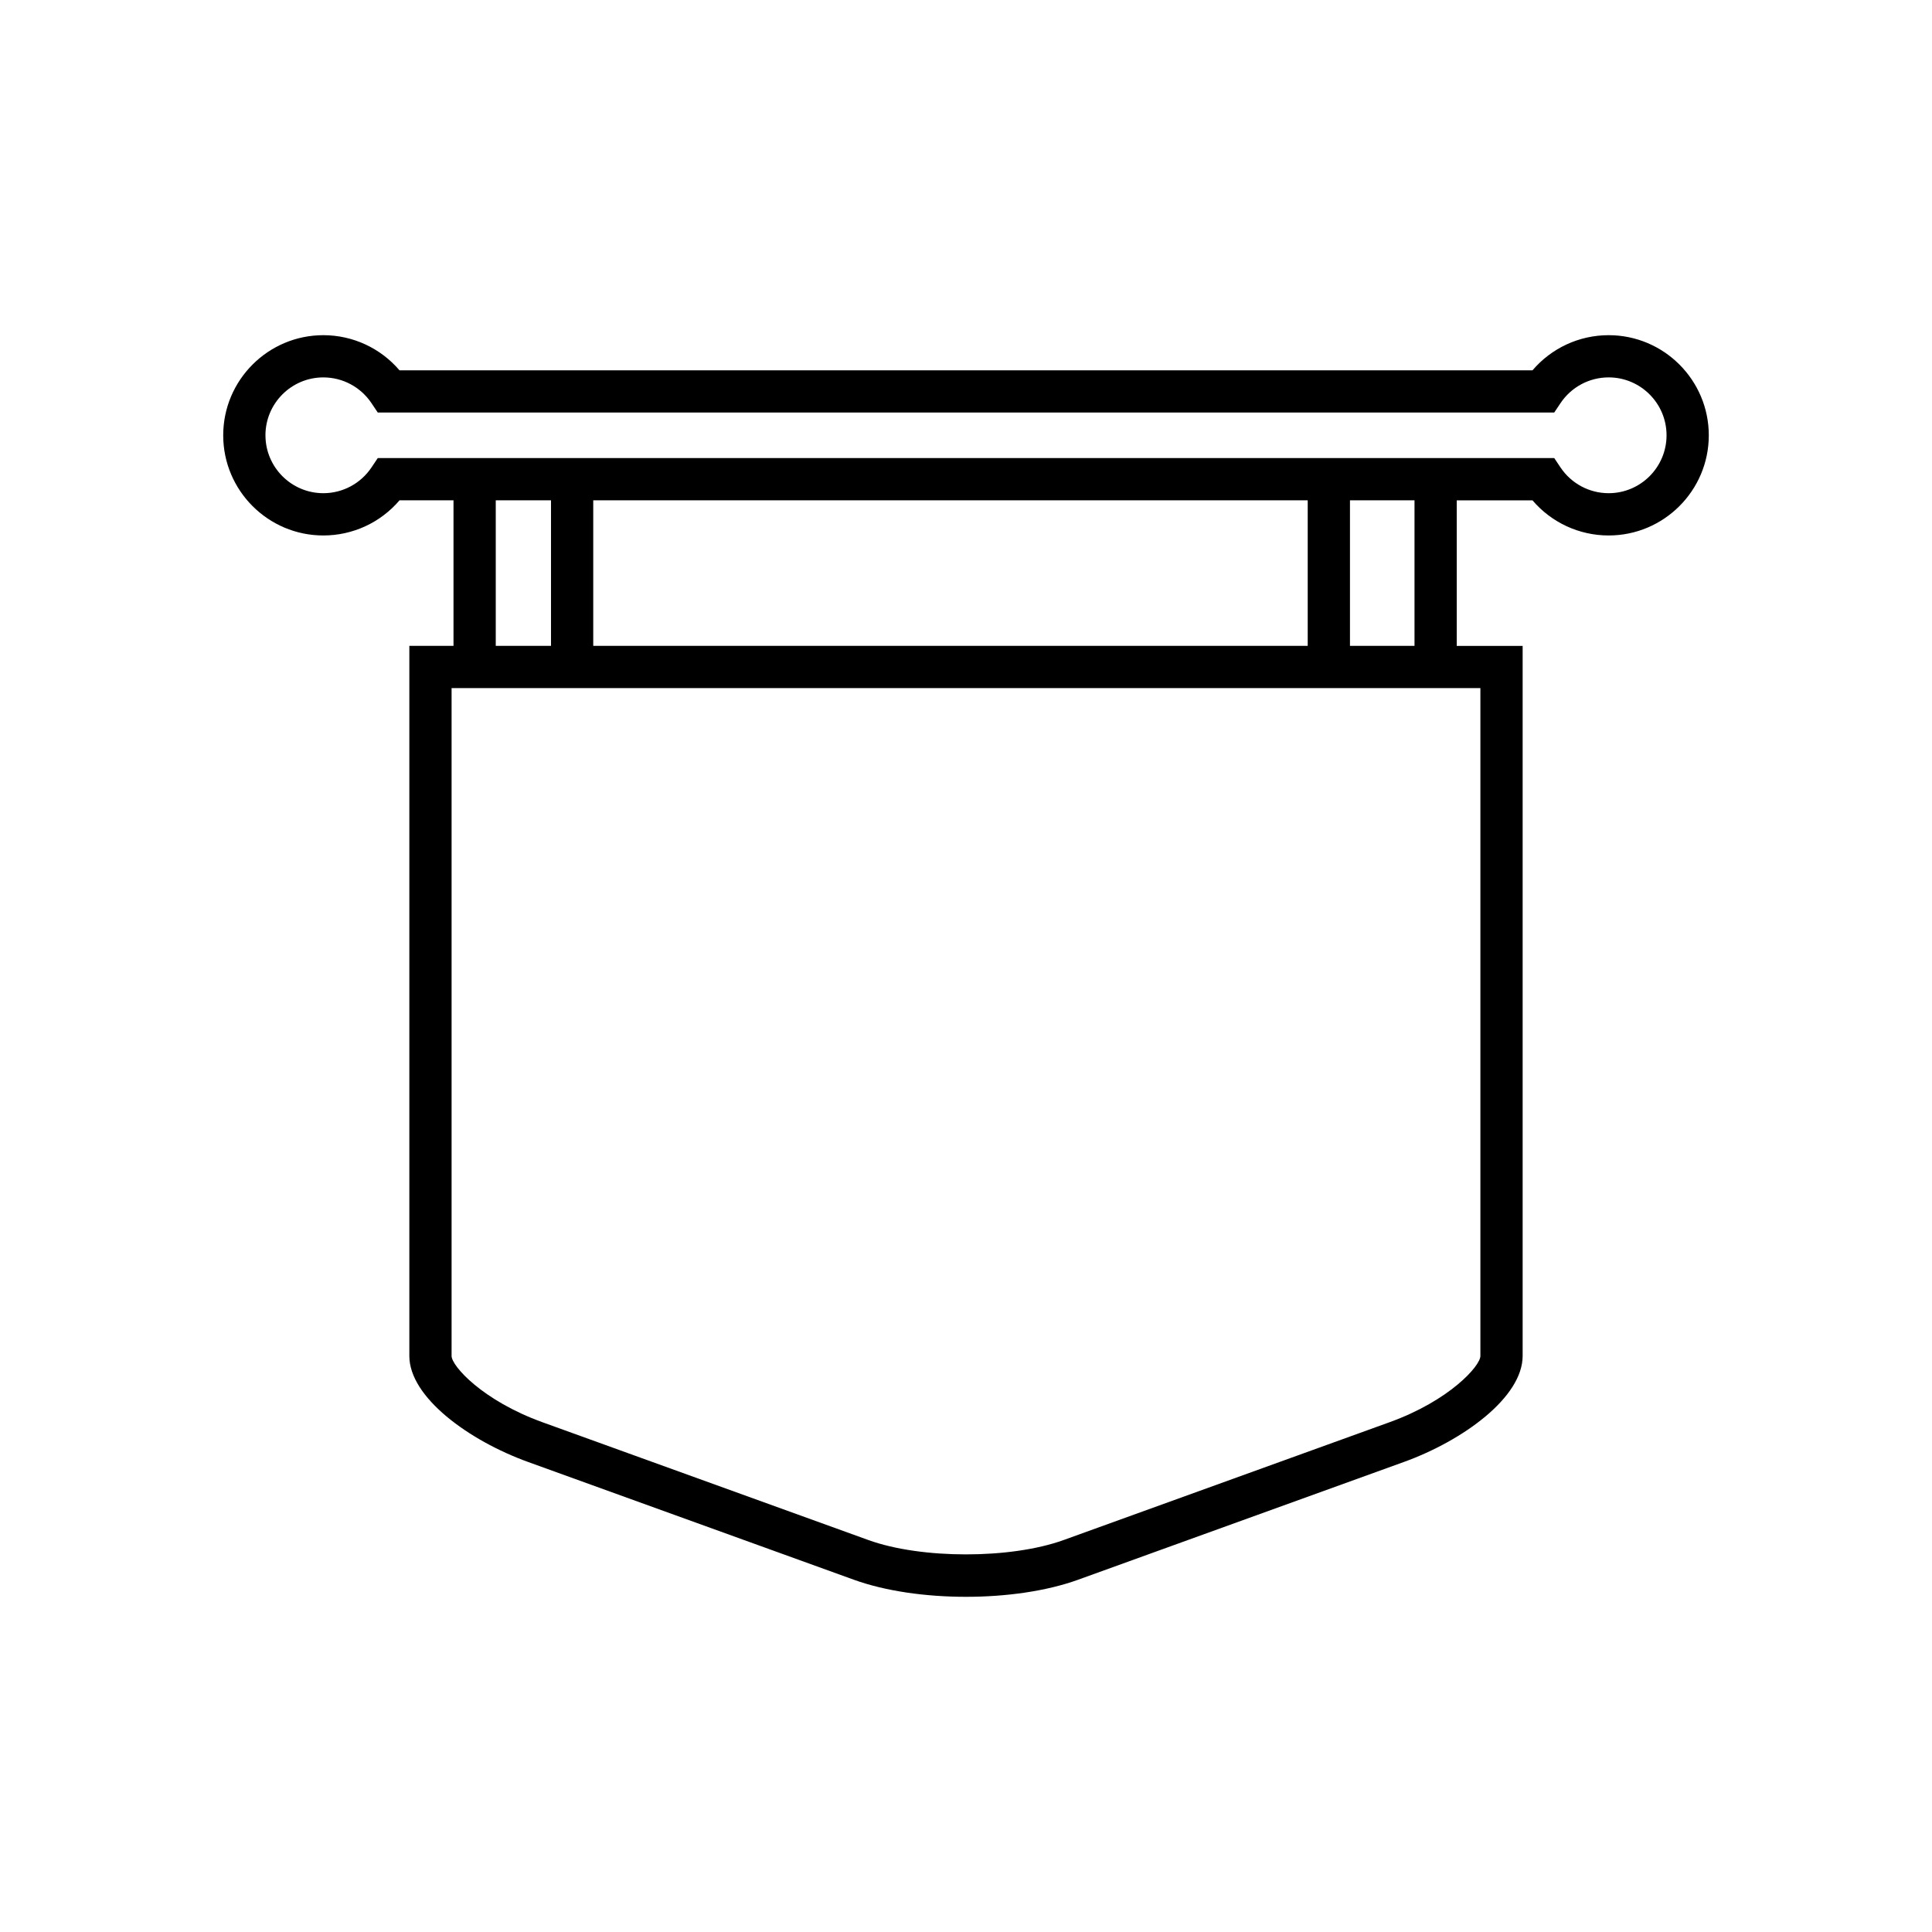 <?xml version="1.0" encoding="UTF-8"?>
<!-- Uploaded to: SVG Repo, www.svgrepo.com, Generator: SVG Repo Mixer Tools -->
<svg fill="#000000" width="800px" height="800px" version="1.1" viewBox="144 144 512 512" xmlns="http://www.w3.org/2000/svg">
 <path d="m249.87 276.59h14.312v38.57h-11.703v188.18c0 10.984 15.828 22.445 31.465 28.098l86.387 31.227c8.316 3.004 18.988 4.508 29.668 4.508 10.672 0 21.352-1.504 29.668-4.512l86.387-31.227c15.633-5.648 31.461-17.113 31.461-28.098v-188.17h-17.465v-38.57h20.078c5.012 5.875 12.355 9.309 20.18 9.309 14.633 0 26.539-11.902 26.539-26.539 0-14.633-11.902-26.539-26.539-26.539-7.824 0-15.164 3.43-20.18 9.309h-300.26c-5.016-5.875-12.359-9.309-20.18-9.309-14.633 0-26.535 11.902-26.535 26.539 0 14.633 11.902 26.539 26.535 26.539 7.824 0 15.168-3.43 20.184-9.309zm286.45 49.766v176.98c0 2.652-8.188 11.828-24.07 17.566l-86.387 31.227c-14.02 5.066-37.707 5.066-51.727 0l-86.387-31.227c-15.883-5.738-24.074-14.914-24.074-17.566v-176.98zm-260.94-11.195v-38.57h14.641v38.57zm25.836 0v-38.57h189.34v38.57zm200.54 0v-38.57h17.102v38.57zm-287.41-55.801c0-8.461 6.883-15.344 15.34-15.344 5.129 0 9.898 2.551 12.762 6.824l1.66 2.481h311.78l1.664-2.484c2.859-4.273 7.629-6.824 12.758-6.824 8.461 0 15.344 6.883 15.344 15.344s-6.883 15.344-15.344 15.344c-5.129 0-9.898-2.551-12.758-6.824l-1.66-2.484-311.78 0.004-1.664 2.481c-2.863 4.273-7.633 6.824-12.758 6.824-8.457 0.004-15.34-6.879-15.34-15.34z"/>
</svg>